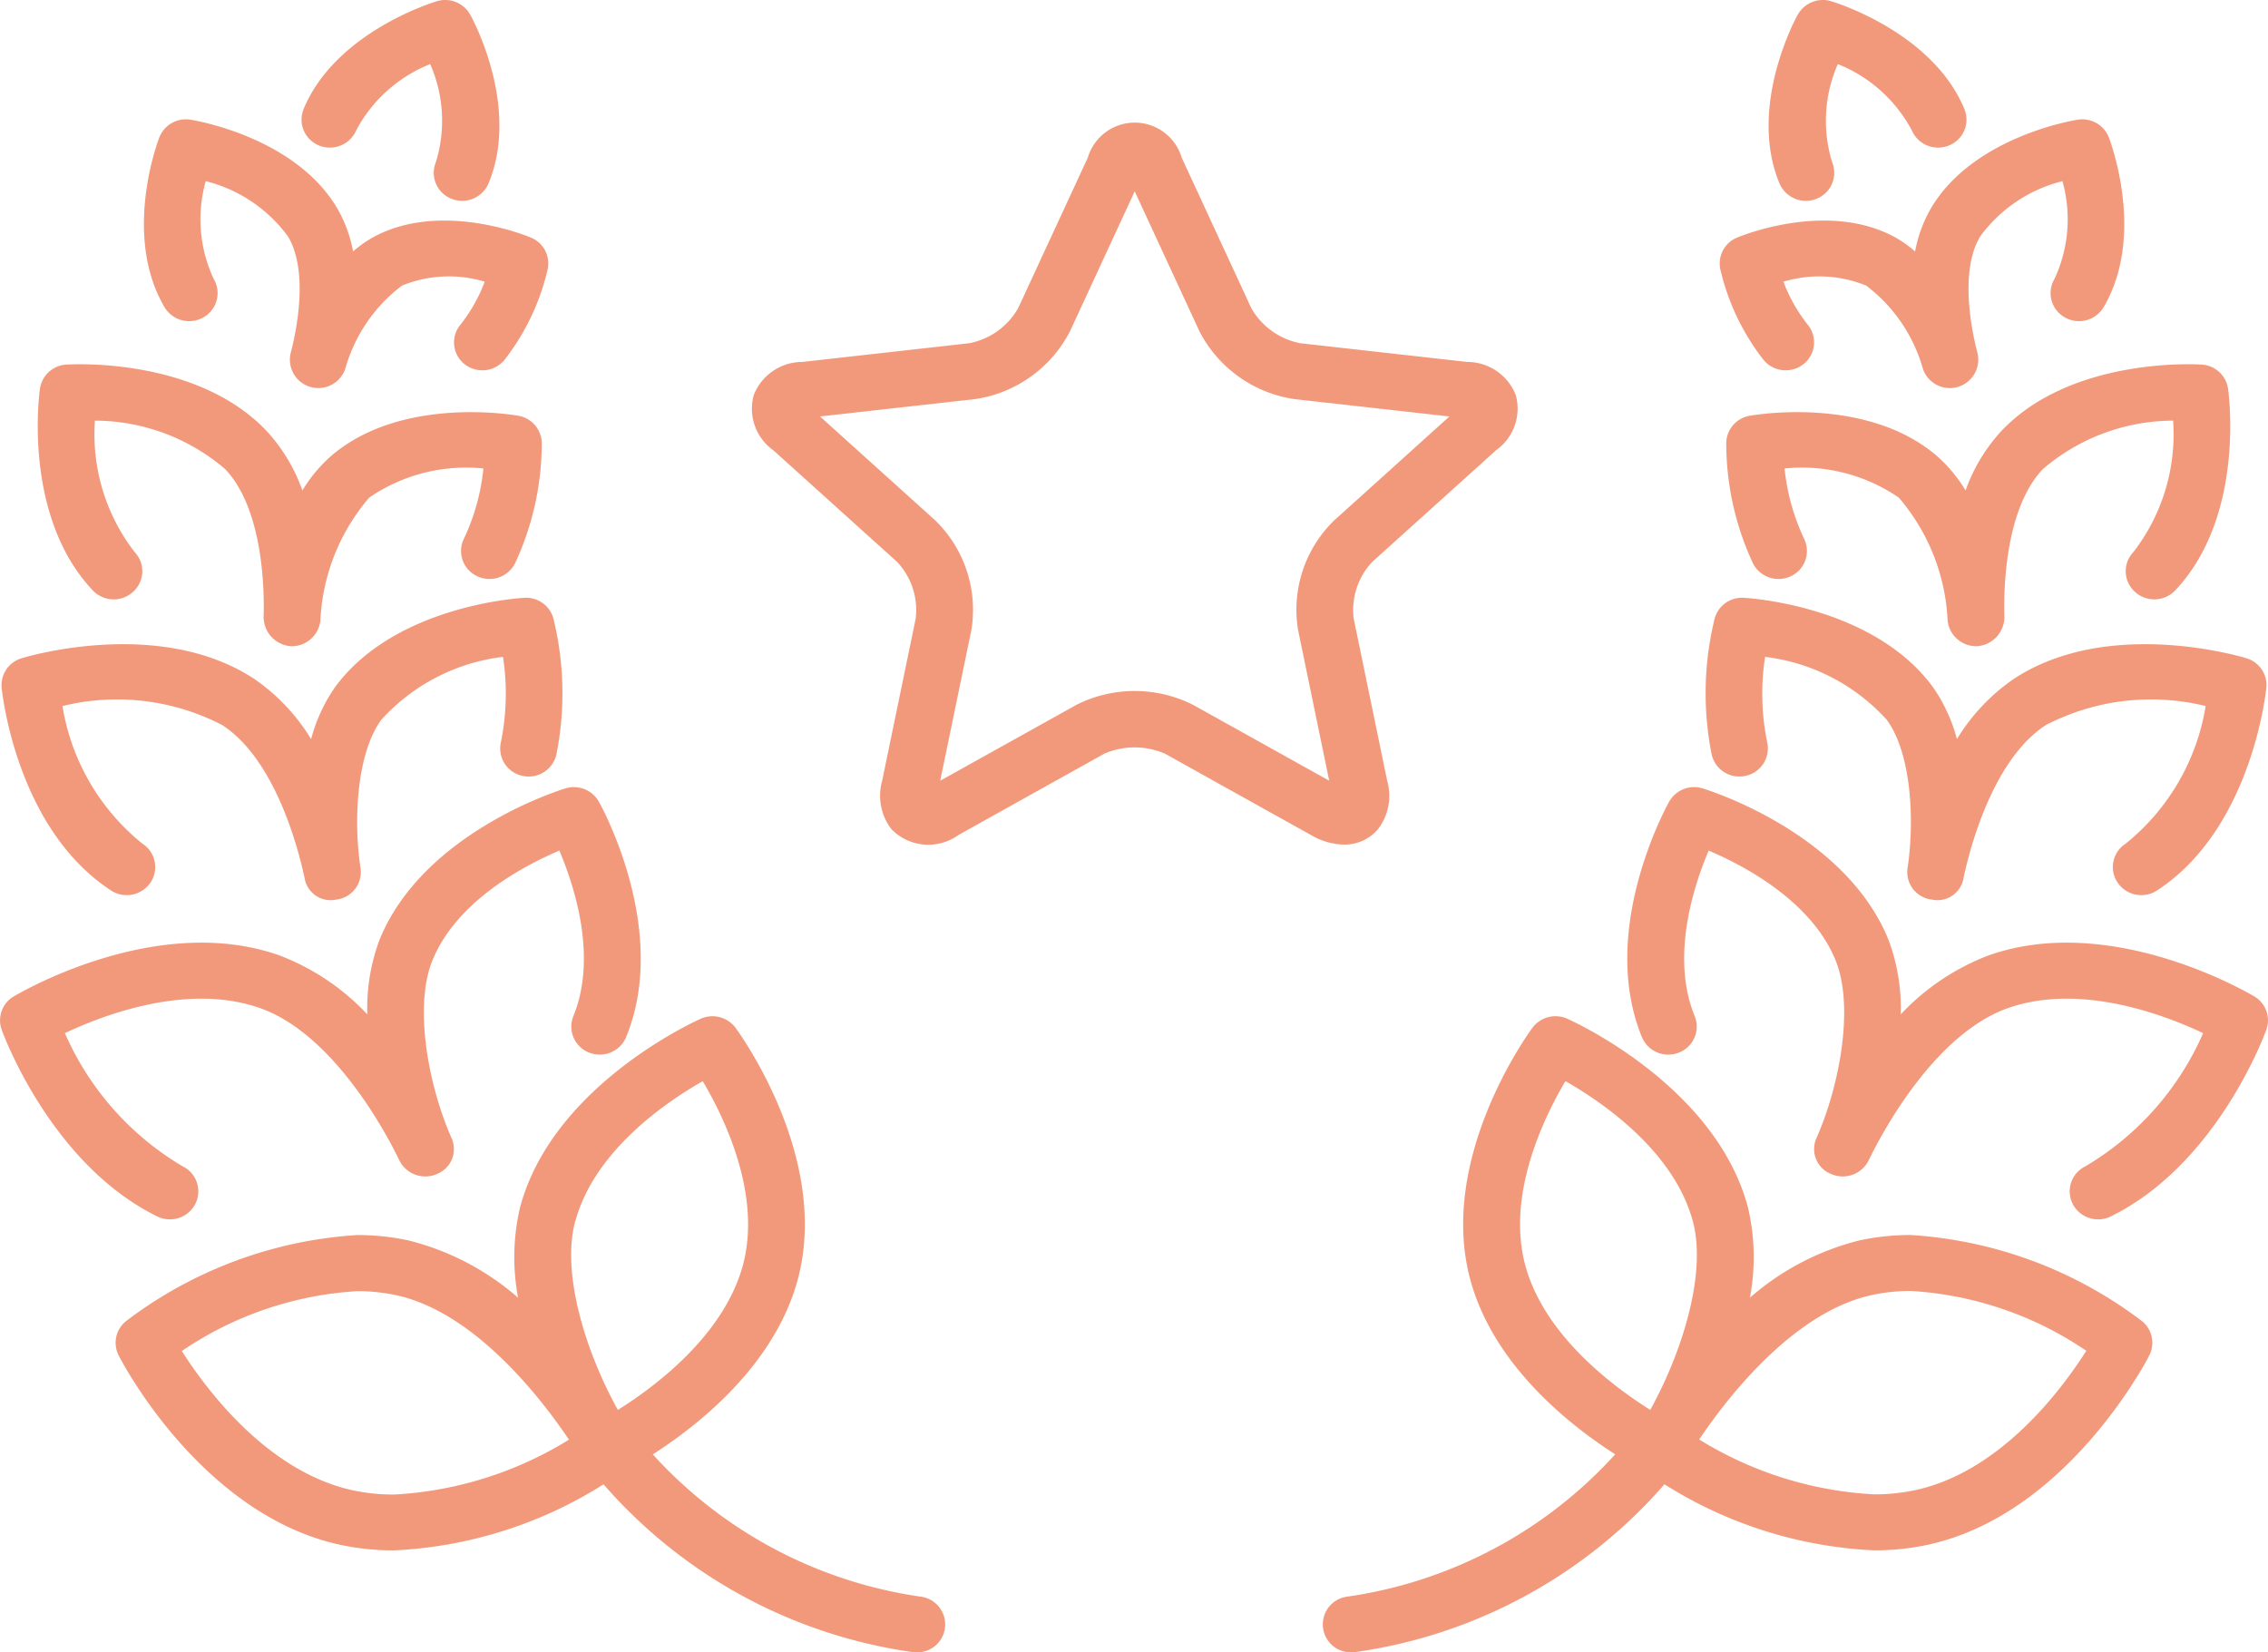 <svg xmlns="http://www.w3.org/2000/svg" width="70" height="51" viewBox="0 0 70 51"><g transform="translate(-172.773 -229.737)"><path d="M218.951,243.631a1.573,1.573,0,0,0,.605-1.7,1.608,1.608,0,0,0-1.5-1.023l-5.145-.577a2.22,2.22,0,0,1-1.519-1.086l-2.146-4.64a1.512,1.512,0,0,0-2.9,0l-2.147,4.64a2.215,2.215,0,0,1-1.518,1.086l-5.144.577a1.609,1.609,0,0,0-1.5,1.023,1.572,1.572,0,0,0,.6,1.7l3.818,3.443a2.164,2.164,0,0,1,.58,1.757l-1.034,5a1.7,1.7,0,0,0,.281,1.494,1.59,1.59,0,0,0,2.07.186L206.854,253a2.354,2.354,0,0,1,1.876,0l4.507,2.511a2.093,2.093,0,0,0,1.013.293,1.345,1.345,0,0,0,1.058-.48,1.692,1.692,0,0,0,.278-1.494l-1.032-5a2.159,2.159,0,0,1,.58-1.757Zm-5,2.168a3.844,3.844,0,0,0-1.115,3.377l.962,4.657-4.2-2.34a4.006,4.006,0,0,0-3.606,0l-4.2,2.34.963-4.657a3.85,3.85,0,0,0-1.115-3.376l-3.558-3.209,4.795-.537a3.939,3.939,0,0,0,2.918-2.087l2-4.324,2,4.324a3.946,3.946,0,0,0,2.918,2.087l4.795.537Z" fill="#f3997b"/><path d="M184.929,277.589h0a13.266,13.266,0,0,0,6.472-2.039,15.517,15.517,0,0,0,9.525,5.176.925.925,0,0,0,.137.01.863.863,0,0,0,.135-1.718,13.811,13.811,0,0,1-8.277-4.393c1.365-.872,3.757-2.729,4.475-5.4,1.008-3.747-1.8-7.6-1.922-7.767a.888.888,0,0,0-1.071-.279c-.186.083-4.568,2.065-5.576,5.811a6.727,6.727,0,0,0-.064,2.8,8.134,8.134,0,0,0-3.386-1.769,7.515,7.515,0,0,0-1.58-.165,13.138,13.138,0,0,0-7.124,2.649.856.856,0,0,0-.238,1.065c.1.2,2.559,4.921,6.844,5.848A7.821,7.821,0,0,0,184.929,277.589Zm5.6-10.154c.587-2.18,2.805-3.686,3.933-4.329.657,1.109,1.827,3.5,1.24,5.679s-2.743,3.771-3.859,4.468C190.859,271.482,190.091,269.048,190.525,267.434Zm-12.143,4a10.74,10.74,0,0,1,5.416-1.847,5.674,5.674,0,0,1,1.2.125c2.426.526,4.469,3.177,5.331,4.458a11.4,11.4,0,0,1-5.4,1.694h0a6.009,6.009,0,0,1-1.272-.131C181.029,275.16,179.146,272.632,178.382,271.43Z" fill="#f3997b"/><path d="M178.016,267.372a.88.88,0,0,0,.786-.478.859.859,0,0,0-.393-1.16,8.922,8.922,0,0,1-3.633-4.11c1.2-.566,3.789-1.554,6.014-.776,2.246.785,3.876,3.8,4.314,4.714a.893.893,0,0,0,1.149.412.827.827,0,0,0,.454-1.117c-.719-1.634-1.167-4.064-.584-5.486.749-1.826,2.816-2.914,3.914-3.381.462,1.087,1.181,3.283.432,5.109a.86.86,0,0,0,.486,1.125.882.882,0,0,0,1.143-.478c1.35-3.293-.753-7.108-.843-7.269a.887.887,0,0,0-1.027-.408c-.178.054-4.382,1.362-5.733,4.654a6,6,0,0,0-.385,2.322,7.261,7.261,0,0,0-2.731-1.827c-3.783-1.323-8,1.167-8.183,1.273a.858.858,0,0,0-.371,1.028c.061.169,1.529,4.154,4.8,5.762A.882.882,0,0,0,178.016,267.372Z" fill="#f3997b"/><path d="M176.2,257.221a.886.886,0,0,0,1.217-.243.856.856,0,0,0-.246-1.2,6.858,6.858,0,0,1-2.47-4.249,7.051,7.051,0,0,1,4.935.589c1.658,1.083,2.36,3.881,2.536,4.713a.815.815,0,0,0,.979.671.853.853,0,0,0,.749-.973c-.223-1.482-.117-3.548.645-4.58a6.041,6.041,0,0,1,3.752-1.938,7.471,7.471,0,0,1-.065,2.637.864.864,0,0,0,.663,1.034.877.877,0,0,0,1.05-.653,9.684,9.684,0,0,0-.091-4.2.872.872,0,0,0-.9-.641c-.162.009-3.984.241-5.833,2.748a5.057,5.057,0,0,0-.746,1.614,6.074,6.074,0,0,0-1.771-1.87c-2.912-1.9-7-.678-7.168-.625a.865.865,0,0,0-.612.909C172.842,251.14,173.286,255.32,176.2,257.221Z" fill="#f3997b"/><path d="M176.885,248a.855.855,0,0,0,.045-1.222,5.938,5.938,0,0,1-1.227-4.058,6.2,6.2,0,0,1,4.024,1.5c1.192,1.262,1.207,3.818,1.182,4.572a.908.908,0,0,0,.841.89.889.889,0,0,0,.911-.786,6.268,6.268,0,0,1,1.507-3.8,5.284,5.284,0,0,1,3.525-.9,6.6,6.6,0,0,1-.6,2.164.859.859,0,0,0,.4,1.158.885.885,0,0,0,1.176-.393,8.8,8.8,0,0,0,.825-3.725.869.869,0,0,0-.719-.83c-.144-.026-3.569-.62-5.748,1.21a4.52,4.52,0,0,0-.92,1.094,5.36,5.36,0,0,0-1.1-1.83c-2.164-2.291-6.026-2.065-6.19-2.054a.873.873,0,0,0-.811.743c-.022.16-.532,3.937,1.632,6.228A.888.888,0,0,0,176.885,248Z" fill="#f3997b"/><path d="M186.706,235.871a.883.883,0,0,0,1.145-.473c.984-2.368-.5-5.1-.567-5.211a.885.885,0,0,0-1.026-.413c-.127.038-3.13.959-4.114,3.327a.861.861,0,0,0,.48,1.128.885.885,0,0,0,1.145-.473,4.455,4.455,0,0,1,2.281-2.041,4.344,4.344,0,0,1,.175,3.029A.86.86,0,0,0,186.706,235.871Z" fill="#f3997b"/><path d="M187.107,240.973a.887.887,0,0,0,1.235-.126,7.2,7.2,0,0,0,1.337-2.808.862.862,0,0,0-.514-.966c-.11-.047-2.722-1.129-4.8-.054a3.572,3.572,0,0,0-.694.479,4.185,4.185,0,0,0-.486-1.325c-1.3-2.214-4.405-2.722-4.537-2.742a.88.88,0,0,0-.958.547c-.047.122-1.142,3.025.161,5.24a.885.885,0,0,0,1.2.314.857.857,0,0,0,.32-1.181,4.344,4.344,0,0,1-.248-3.023,4.5,4.5,0,0,1,2.543,1.713c.659,1.12.227,3.033.078,3.593a.878.878,0,0,0,1.686.484,4.866,4.866,0,0,1,1.75-2.566,3.828,3.828,0,0,1,2.553-.121,4.9,4.9,0,0,1-.749,1.327A.855.855,0,0,0,187.107,240.973Z" fill="#f3997b"/><path d="M232.266,277.417c4.284-.927,6.741-5.648,6.844-5.848a.855.855,0,0,0-.238-1.065,13.134,13.134,0,0,0-7.124-2.649,7.514,7.514,0,0,0-1.579.165,8.134,8.134,0,0,0-3.386,1.769,6.727,6.727,0,0,0-.064-2.8c-1.008-3.746-5.39-5.728-5.576-5.811a.888.888,0,0,0-1.071.279c-.12.163-2.93,4.02-1.922,7.767.718,2.67,3.11,4.527,4.475,5.4a13.811,13.811,0,0,1-8.277,4.393.863.863,0,0,0,.135,1.718.925.925,0,0,0,.137-.01,15.517,15.517,0,0,0,9.525-5.176,13.265,13.265,0,0,0,6.472,2.039h0A7.821,7.821,0,0,0,232.266,277.417Zm-8.559-4.165c-1.116-.7-3.273-2.288-3.859-4.468s.584-4.57,1.241-5.679c1.127.643,3.346,2.15,3.933,4.329C225.455,269.048,224.687,271.482,223.707,273.252Zm8.182,2.476a6.008,6.008,0,0,1-1.272.131h0a11.4,11.4,0,0,1-5.4-1.694c.862-1.281,2.906-3.932,5.331-4.458a5.673,5.673,0,0,1,1.2-.125,10.74,10.74,0,0,1,5.417,1.847C236.4,272.632,234.517,275.16,231.889,275.728Z" fill="#f3997b"/><path d="M237.531,267.372a.88.88,0,0,1-.786-.478.858.858,0,0,1,.393-1.16,8.922,8.922,0,0,0,3.633-4.11c-1.2-.566-3.789-1.554-6.014-.776-2.246.785-3.876,3.8-4.314,4.714a.893.893,0,0,1-1.149.412.827.827,0,0,1-.454-1.117c.719-1.634,1.167-4.064.584-5.486-.749-1.826-2.816-2.914-3.914-3.381-.462,1.087-1.181,3.283-.432,5.109a.86.86,0,0,1-.486,1.125.882.882,0,0,1-1.143-.478c-1.35-3.293.753-7.108.843-7.269a.887.887,0,0,1,1.027-.408c.178.054,4.382,1.362,5.733,4.654a6,6,0,0,1,.385,2.322,7.258,7.258,0,0,1,2.731-1.827c3.783-1.323,8,1.167,8.183,1.273a.858.858,0,0,1,.371,1.028c-.061.169-1.529,4.154-4.8,5.762A.882.882,0,0,1,237.531,267.372Z" fill="#f3997b"/><path d="M239.348,257.221a.887.887,0,0,1-1.217-.243.857.857,0,0,1,.246-1.2,6.857,6.857,0,0,0,2.471-4.249,7.051,7.051,0,0,0-4.935.589c-1.659,1.083-2.36,3.881-2.536,4.713a.816.816,0,0,1-.98.671.853.853,0,0,1-.749-.973c.223-1.482.117-3.548-.645-4.58a6.043,6.043,0,0,0-3.752-1.938,7.46,7.46,0,0,0,.065,2.637.864.864,0,0,1-.663,1.034.877.877,0,0,1-1.05-.653,9.684,9.684,0,0,1,.091-4.2.871.871,0,0,1,.9-.641c.162.009,3.984.241,5.832,2.748a5.058,5.058,0,0,1,.746,1.614,6.074,6.074,0,0,1,1.771-1.87c2.912-1.9,7-.678,7.168-.625a.865.865,0,0,1,.612.909C242.7,251.14,242.26,255.32,239.348,257.221Z" fill="#f3997b"/><path d="M238.662,248a.855.855,0,0,1-.045-1.222,5.94,5.94,0,0,0,1.227-4.058,6.2,6.2,0,0,0-4.024,1.5c-1.192,1.262-1.207,3.818-1.183,4.572a.907.907,0,0,1-.841.89.889.889,0,0,1-.911-.786,6.268,6.268,0,0,0-1.507-3.8,5.284,5.284,0,0,0-3.525-.9,6.6,6.6,0,0,0,.6,2.164.859.859,0,0,1-.4,1.158.885.885,0,0,1-1.176-.393,8.808,8.808,0,0,1-.825-3.725.87.87,0,0,1,.72-.83c.144-.026,3.569-.62,5.747,1.21a4.512,4.512,0,0,1,.92,1.094,5.353,5.353,0,0,1,1.1-1.83c2.163-2.291,6.026-2.065,6.19-2.054a.872.872,0,0,1,.811.743c.023.16.532,3.937-1.632,6.228A.888.888,0,0,1,238.662,248Z" fill="#f3997b"/><path d="M228.84,235.871a.884.884,0,0,1-1.145-.473c-.983-2.368.5-5.1.567-5.211a.885.885,0,0,1,1.026-.413c.127.038,3.13.959,4.114,3.327a.86.86,0,0,1-.48,1.128.885.885,0,0,1-1.145-.473,4.455,4.455,0,0,0-2.281-2.041,4.344,4.344,0,0,0-.175,3.029A.86.86,0,0,1,228.84,235.871Z" fill="#f3997b"/><path d="M228.439,240.973a.887.887,0,0,1-1.235-.126,7.193,7.193,0,0,1-1.337-2.808.862.862,0,0,1,.514-.966c.11-.047,2.722-1.129,4.805-.054a3.573,3.573,0,0,1,.694.479,4.185,4.185,0,0,1,.486-1.325c1.3-2.214,4.405-2.722,4.537-2.742a.88.88,0,0,1,.958.547c.047.122,1.142,3.025-.161,5.24a.885.885,0,0,1-1.2.314.857.857,0,0,1-.32-1.181,4.346,4.346,0,0,0,.248-3.023,4.5,4.5,0,0,0-2.543,1.713c-.659,1.12-.227,3.033-.078,3.593a.878.878,0,0,1-1.686.484,4.868,4.868,0,0,0-1.75-2.566,3.828,3.828,0,0,0-2.553-.121,4.9,4.9,0,0,0,.749,1.327A.855.855,0,0,1,228.439,240.973Z" fill="#f3997b"/></g></svg>